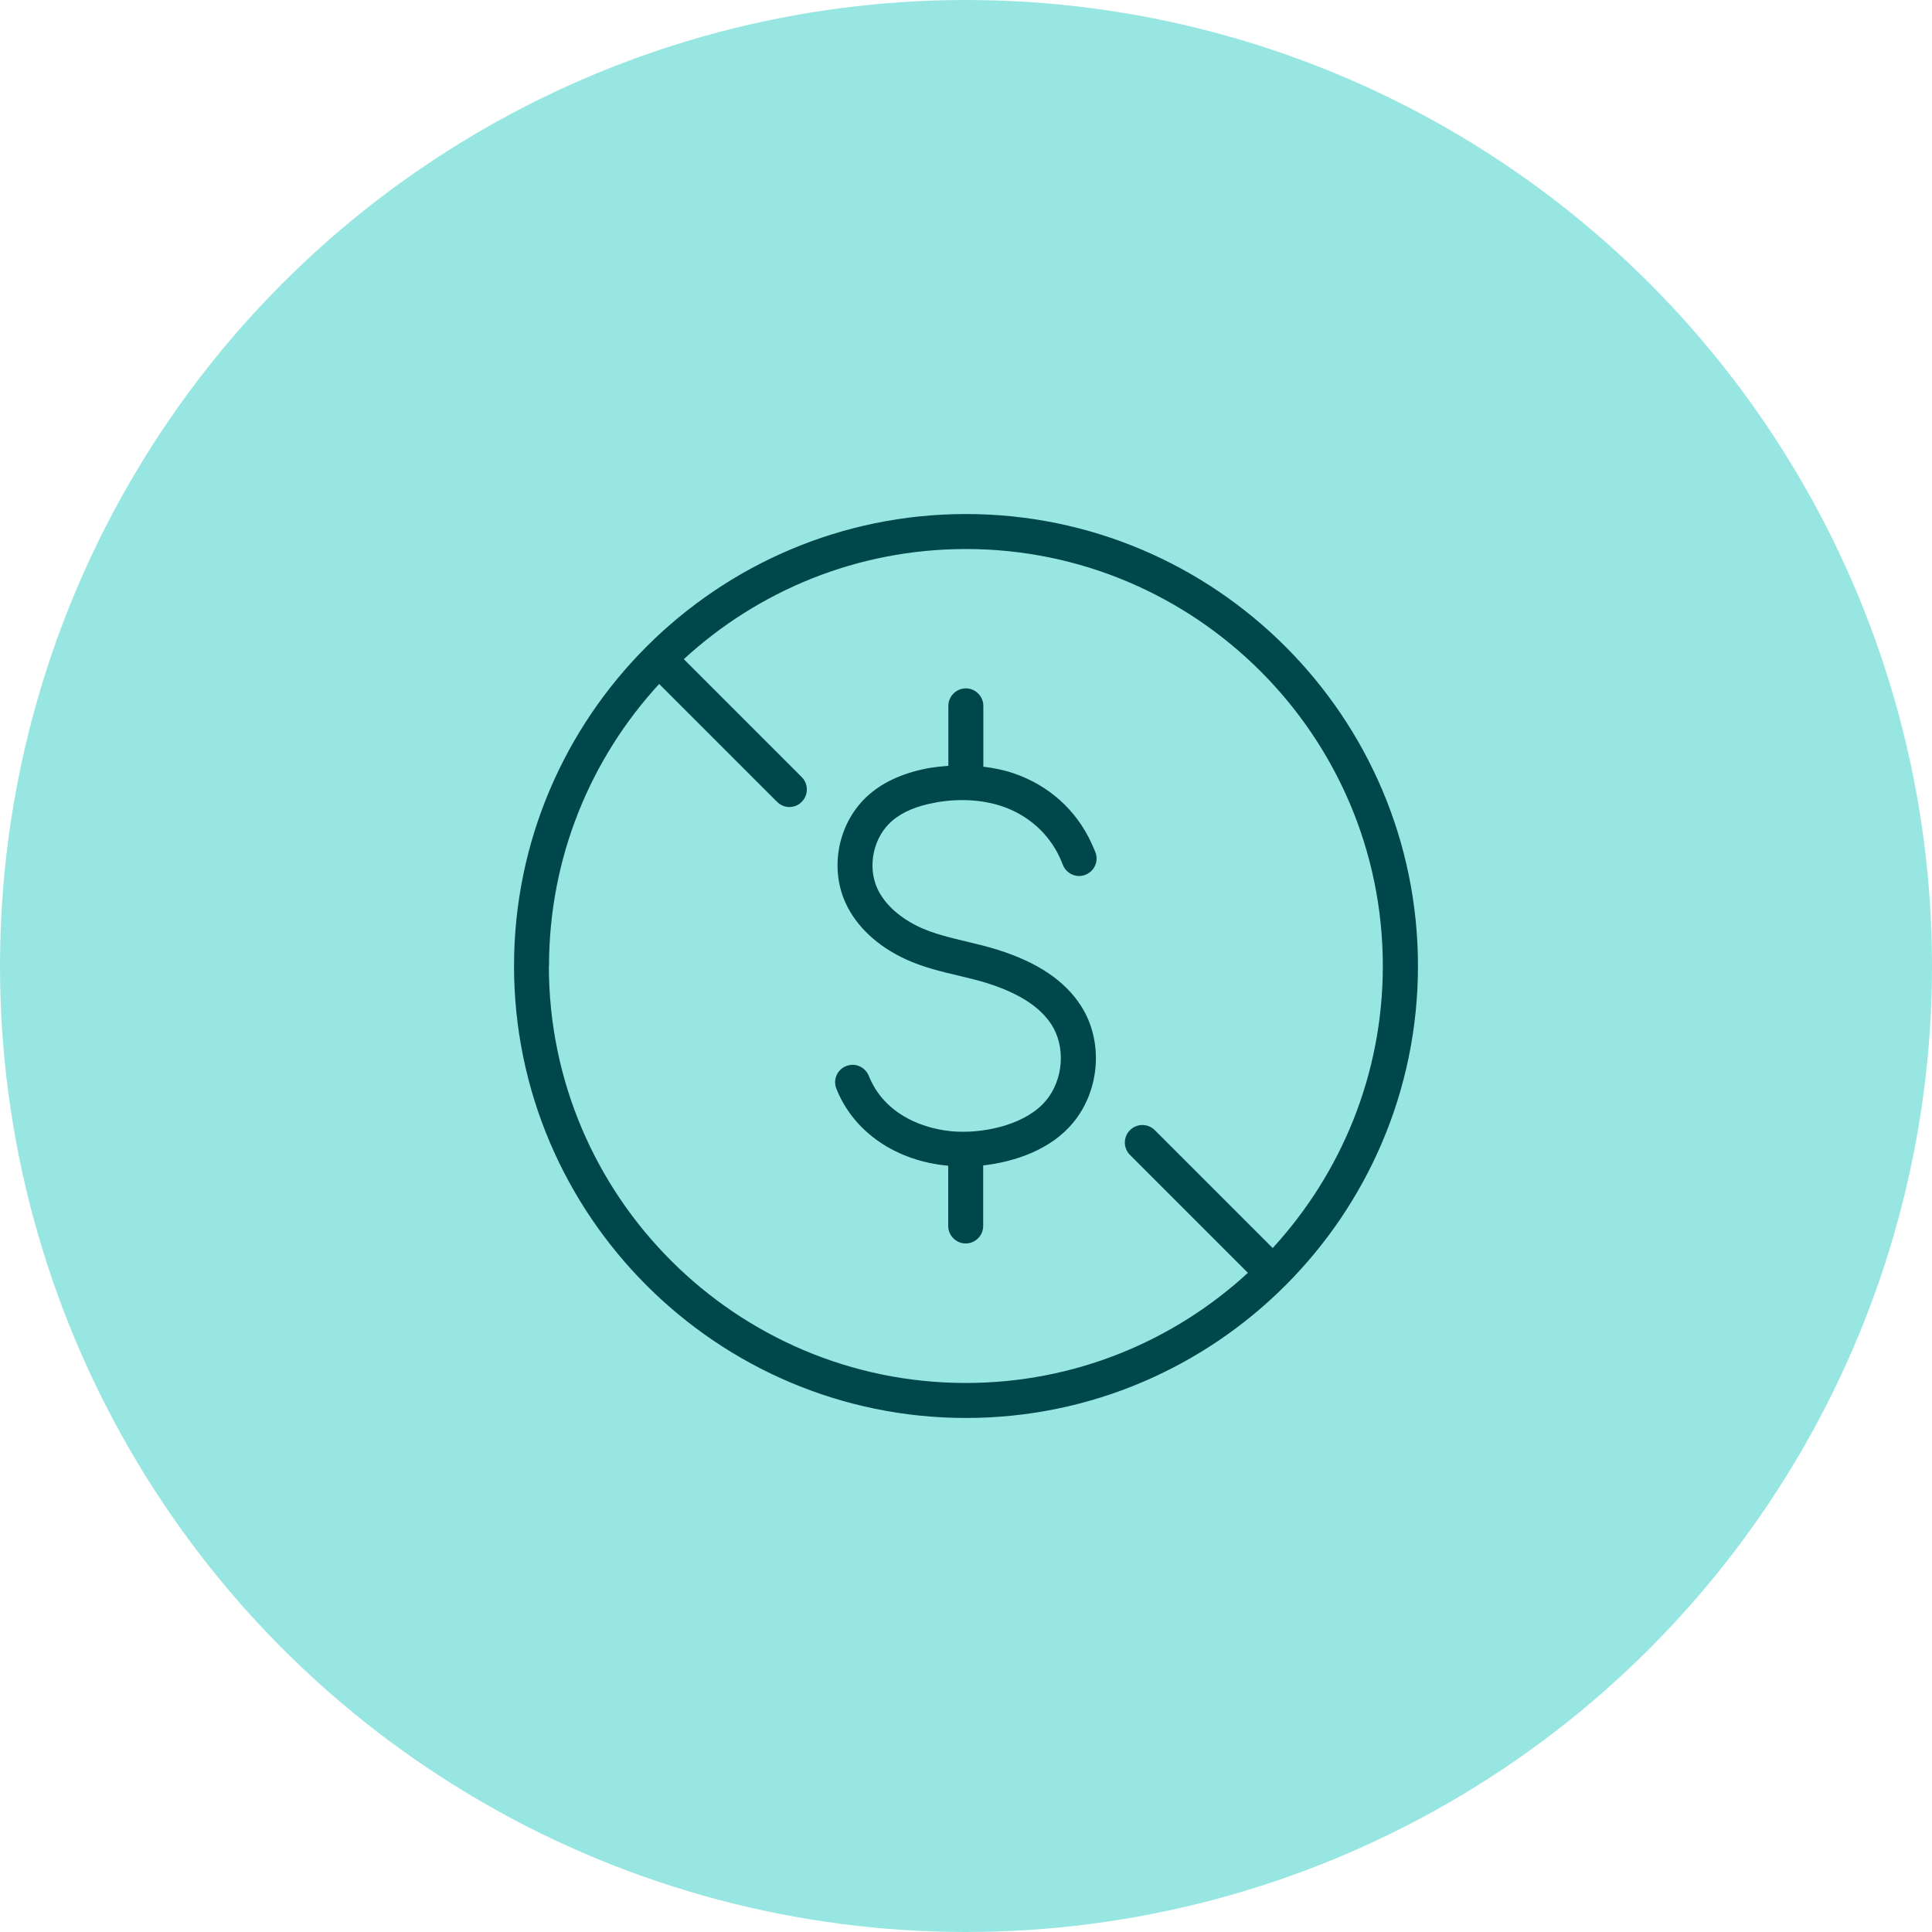 <?xml version="1.0" encoding="UTF-8"?><svg id="Layer_2" xmlns="http://www.w3.org/2000/svg" viewBox="0 0 127 127"><defs><style>.cls-1{fill:#98e6e2;}.cls-1,.cls-2{stroke-width:0px;}.cls-2{fill:#00474b;}</style></defs><g id="Layer_1-2"><circle class="cls-1" cx="63.5" cy="63.5" r="63.5"/><path class="cls-2" d="M63.5,33.79c-16.38,0-29.71,13.33-29.71,29.71s13.33,29.71,29.71,29.71,29.71-13.33,29.71-29.71-13.33-29.71-29.71-29.71ZM36.09,63.5c0-7.14,2.75-13.66,7.24-18.54l7.75,7.75c.22.22.52.34.81.34s.59-.11.81-.34c.45-.45.45-1.18,0-1.63l-7.75-7.75c4.88-4.49,11.4-7.24,18.54-7.24,15.11,0,27.41,12.29,27.41,27.41,0,7.14-2.75,13.65-7.24,18.54l-7.75-7.75c-.45-.45-1.18-.45-1.63,0s-.45,1.18,0,1.63l7.75,7.75c-4.88,4.49-11.39,7.24-18.54,7.24-15.11,0-27.41-12.29-27.41-27.41Z"/><path class="cls-2" d="M61.57,52.74c1.52-.26,3.01-.17,4.3.26,1.71.58,3.06,1.78,3.8,3.38.07.16.14.32.2.48.24.59.91.88,1.49.64.59-.24.88-.9.64-1.49-.08-.2-.16-.39-.25-.58-1-2.19-2.83-3.83-5.16-4.61-.62-.21-1.28-.34-1.95-.42v-4c0-.63-.52-1.15-1.15-1.15s-1.15.52-1.15,1.15v3.94c-.39.03-.78.07-1.17.13-1.67.29-3.03.88-4.04,1.76-1.99,1.73-2.64,4.72-1.55,7.12.7,1.54,2.1,2.85,3.94,3.7,1.15.53,2.33.81,3.47,1.08.67.16,1.3.31,1.91.5,2.07.66,3.45,1.54,4.21,2.71.95,1.46.8,3.61-.34,4.99-1.26,1.53-3.83,2.14-5.82,2.06-2.15-.09-4.82-1.1-5.84-3.67-.24-.59-.91-.88-1.49-.64-.59.23-.88.9-.64,1.49,1.14,2.86,3.93,4.75,7.35,5.06v3.96c0,.63.52,1.15,1.15,1.15s1.15-.52,1.15-1.15v-3.98c2.1-.24,4.47-1.05,5.92-2.82,1.78-2.16,1.99-5.4.49-7.7-1.06-1.63-2.84-2.83-5.44-3.65-.7-.22-1.4-.39-2.08-.55-1.08-.26-2.1-.5-3.04-.93-1.34-.62-2.34-1.53-2.81-2.56-.67-1.47-.25-3.38.96-4.43.69-.6,1.67-1.01,2.91-1.22Z"/></g></svg>